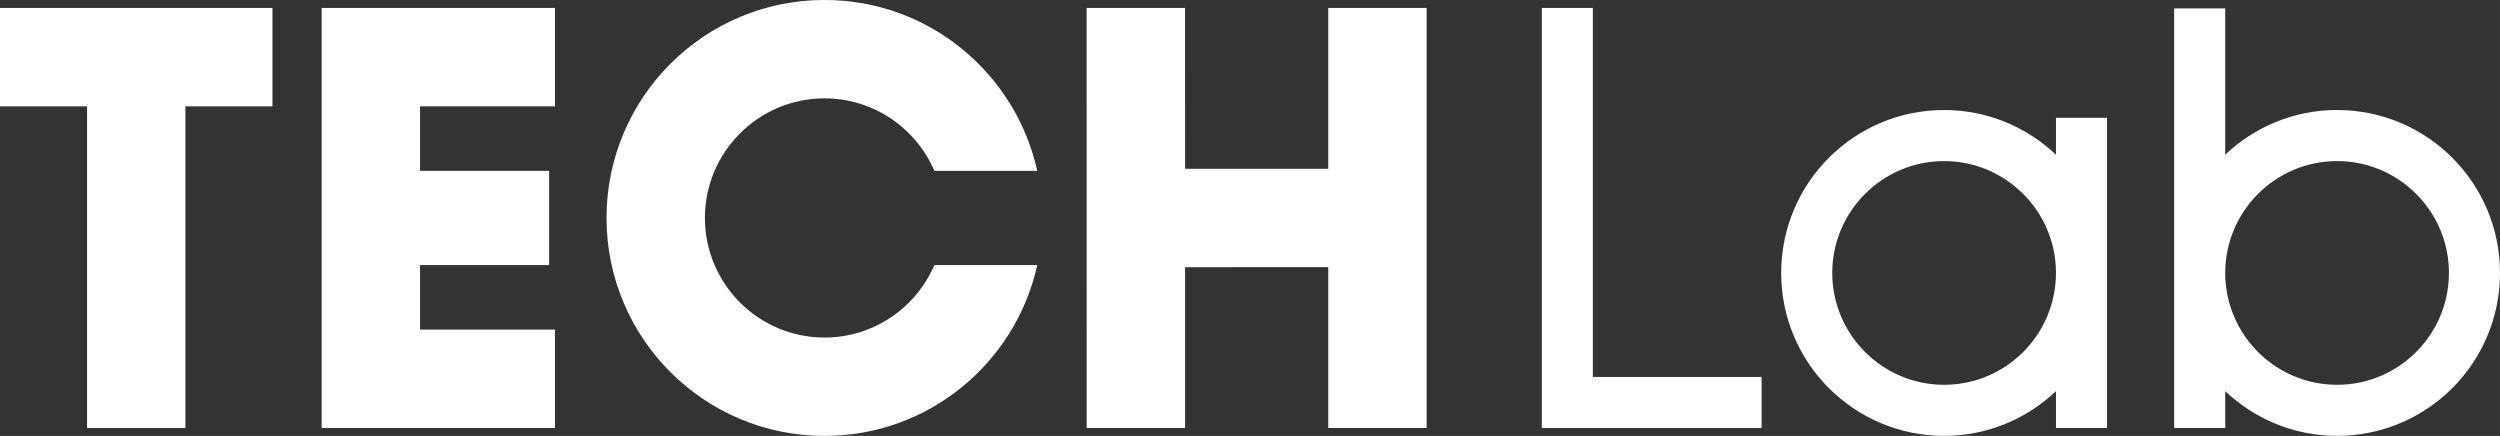 <?xml version="1.0" encoding="UTF-8"?>
<svg xmlns="http://www.w3.org/2000/svg" width="69.42" height="12.105" version="1.1" viewBox="0 0 69.42 12.105">
  <rect x="0" y="0" width="69.42" height="12.105" fill="#333333" stroke="none"/>
  <!-- Generator: Adobe Illustrator 28.7.2, SVG Export Plug-In . SVG Version: 1.2.0 Build 154)  -->
  <g>
    <g id="_レイヤー_1" data-name="レイヤー_1">
      <g>
        <g>
          <polygon points="44.23 10.467 44.23 .22 42.813 .22 42.813 11.885 48.916 11.885 48.916 10.467 44.23 10.467" fill="#fff"/>
          <path d="M57.09,3.272v1.024c-.811-.767-1.902-1.241-3.106-1.241-2.499,0-4.524,2.025-4.524,4.524s2.026,4.524,4.524,4.524c1.204,0,2.296-.474,3.106-1.241v1.023h1.418V3.272h-1.418ZM53.984,10.685c-1.713,0-3.106-1.394-3.106-3.106s1.394-3.106,3.106-3.106,3.106,1.393,3.106,3.106-1.393,3.106-3.106,3.106Z" fill="#fff"/>
          <path d="M64.896,3.054c-1.204,0-2.296.474-3.106,1.241V.233h-1.418v7.345h0v4.307h1.418v-1.023c.811.767,1.902,1.241,3.106,1.241,2.499,0,4.524-2.025,4.524-4.524s-2.026-4.524-4.524-4.524ZM64.896,10.685c-1.713,0-3.106-1.394-3.106-3.106s1.393-3.106,3.106-3.106,3.106,1.393,3.106,3.106-1.394,3.106-3.106,3.106Z" fill="#fff"/>
        </g>
        <g>
          <polygon points="11.664 9.153 11.664 7.361 15.248 7.361 15.248 4.744 11.664 4.745 11.663 2.953 15.41 2.953 15.41 .221 8.932 .221 8.932 11.885 15.41 11.885 15.41 9.153 11.664 9.153" fill="#fff"/>
          <polygon points="7.566 2.953 7.566 .221 0 .221 0 2.953 2.417 2.953 2.417 11.885 5.149 11.885 5.149 2.953 7.566 2.953" fill="#fff"/>
          <polygon points="36.883 11.885 39.615 11.885 39.615 .22 36.883 .221 36.883 4.687 32.907 4.687 32.906 .22 30.174 .221 30.175 11.885 32.907 11.885 32.907 7.419 36.883 7.418 36.883 11.885" fill="#fff"/>
          <path d="M25.946,7.361c-.509,1.182-1.685,2.012-3.051,2.012-1.831,0-3.321-1.49-3.321-3.321s1.49-3.321,3.321-3.321c1.367,0,2.542.83,3.051,2.013h2.856c-.599-2.713-3.014-4.745-5.907-4.745-3.343,0-6.053,2.71-6.053,6.053s2.71,6.053,6.053,6.053c2.893,0,5.308-2.031,5.907-4.744h-2.856Z" fill="#fff"/>
        </g>
      </g>
    </g>
  </g>
</svg>